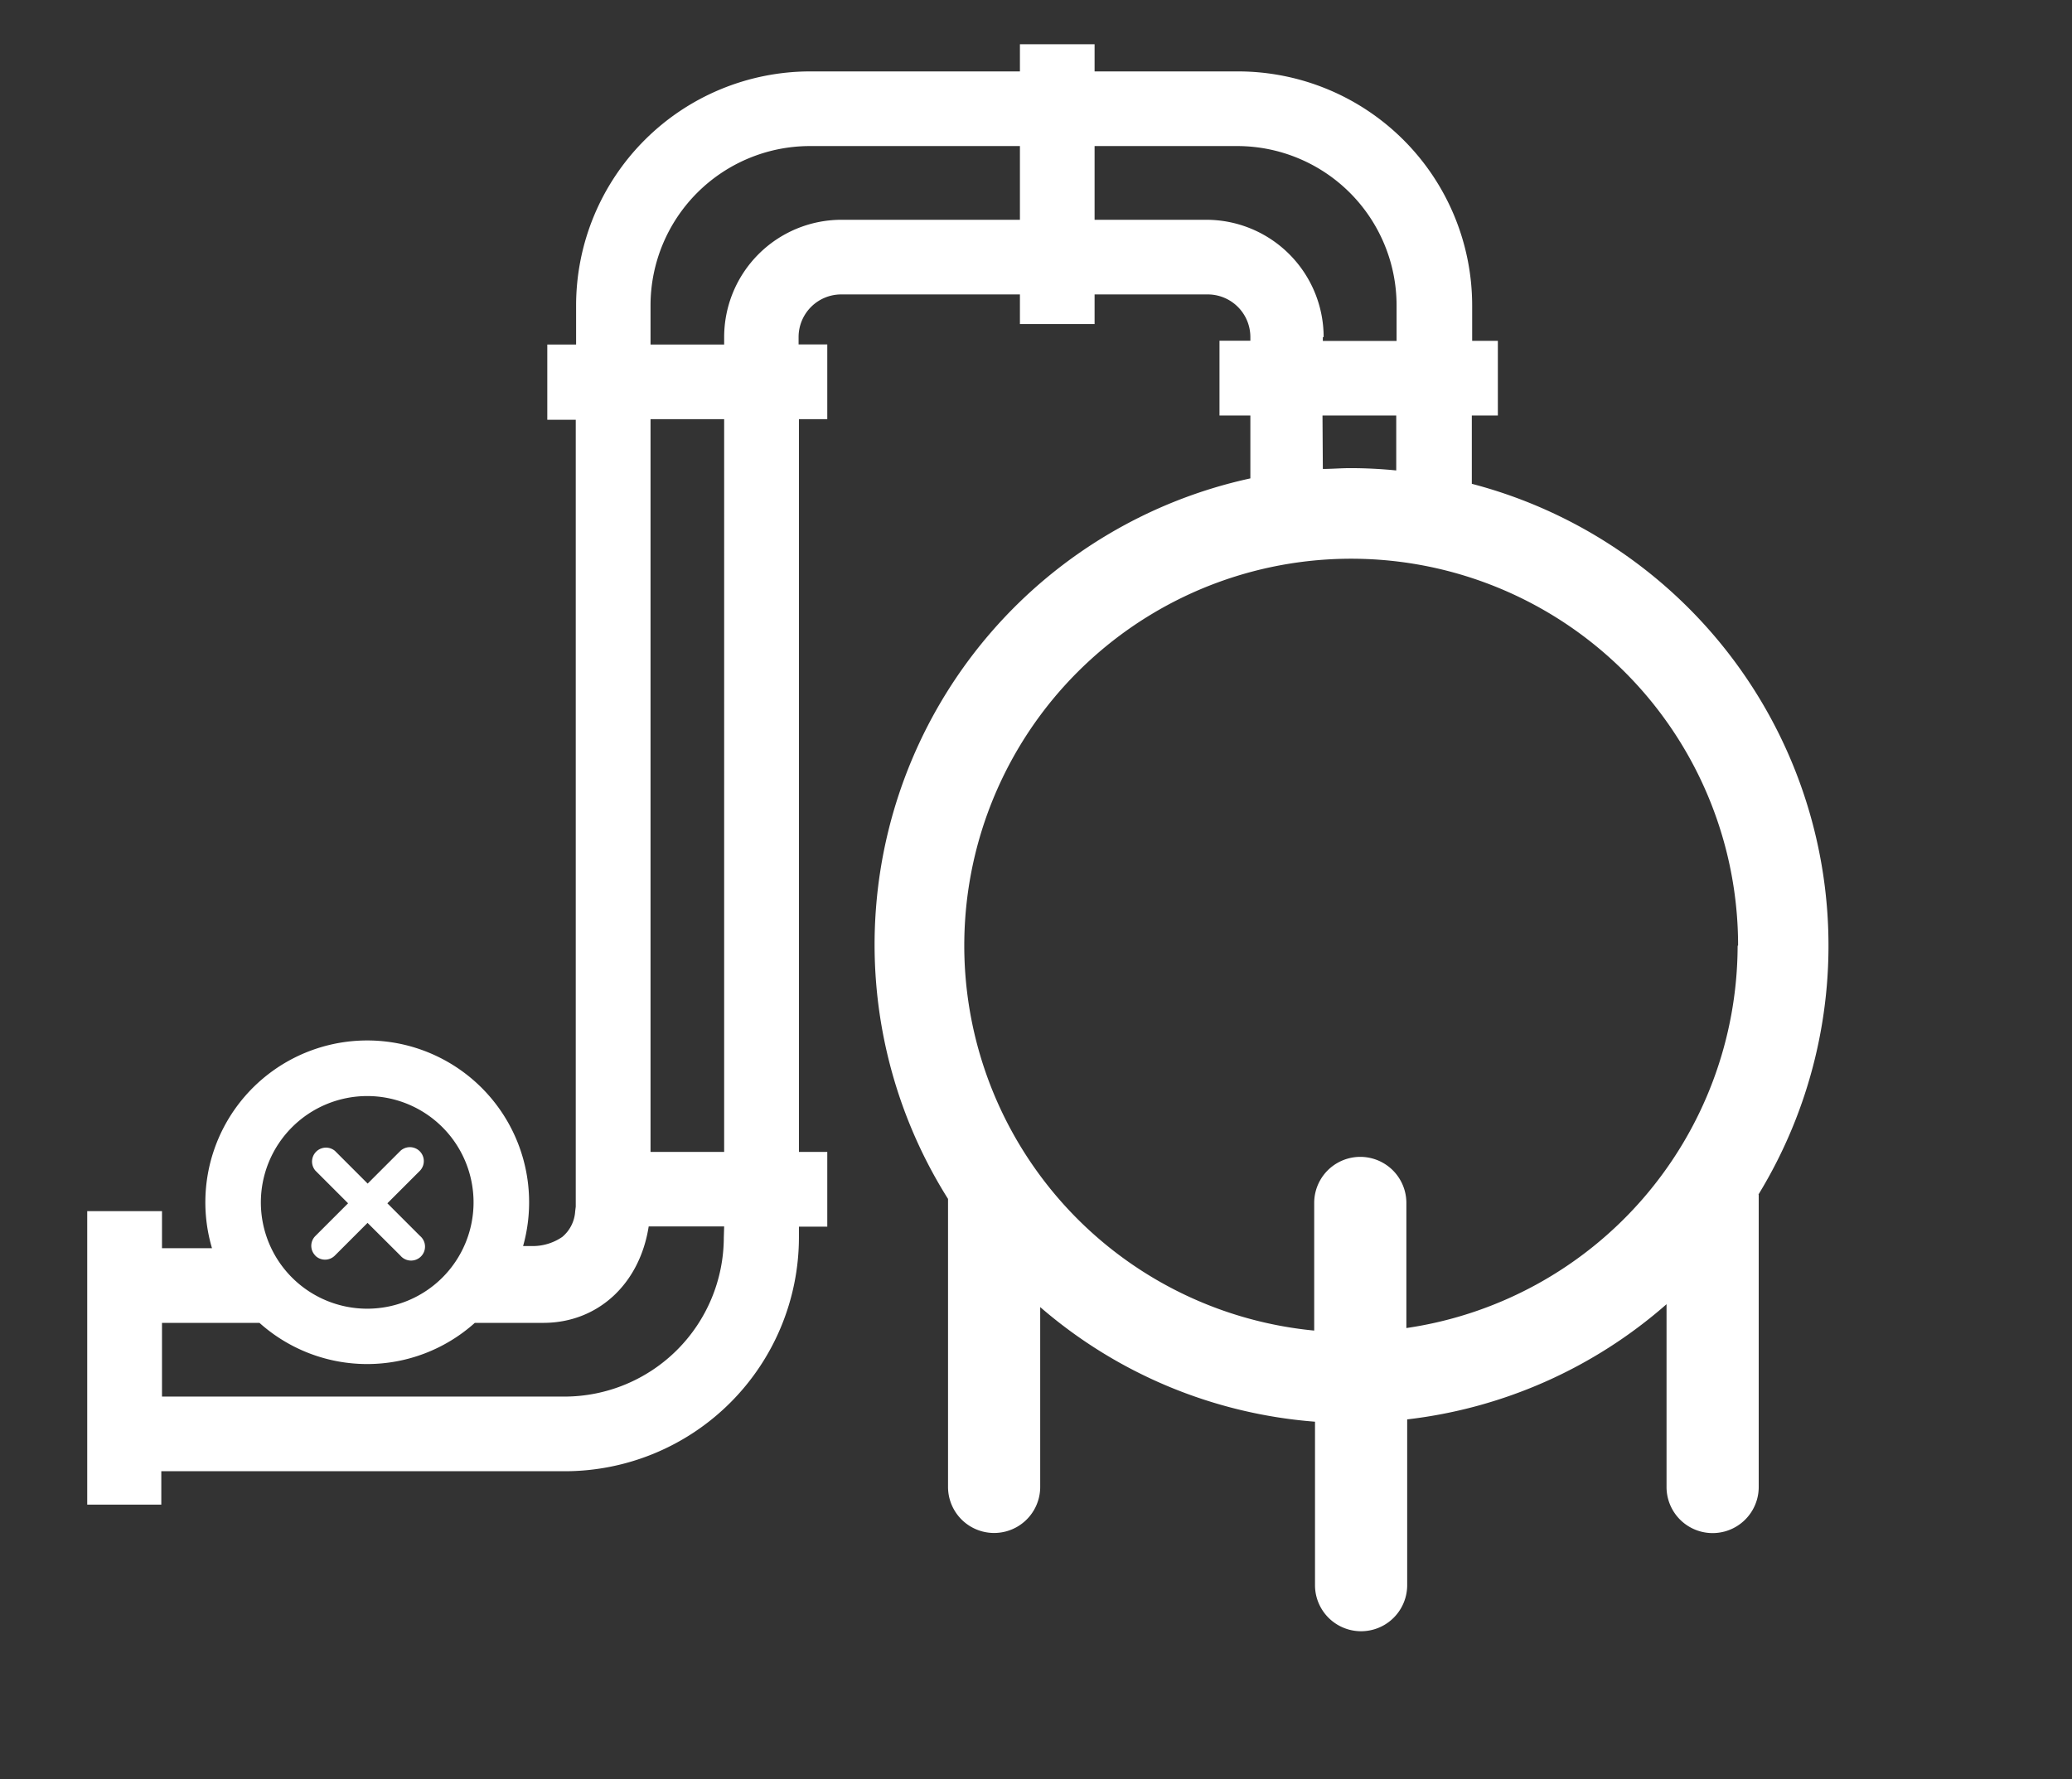 <svg id="Layer_1" data-name="Layer 1" xmlns="http://www.w3.org/2000/svg" viewBox="0 0 179.83 154.47"><rect x="0" y="0" width="179.83" height="154.47" fill="#333333" stroke="none"/><defs><style>.cls-1{fill:#fff;}</style></defs><title>MP_DIVISIONAL_ICONS_FINAL</title><path class="cls-1" d="M150.85,82.09a33.58,33.58,0,1,0-36.79,33.42V104.43a4,4,0,0,1,8,0v10.86a33.61,33.61,0,0,0,28.75-33.19m-36-41.39c.79,0,1.58-.07,2.37-.07,1.36,0,2.7.07,4,.2V36.07h-6.4Zm0-11.44v.33h6.4V26.51a13.84,13.84,0,0,0-13.82-13.83H95v6.4h9.7a10.19,10.19,0,0,1,10.18,10.18M88.52,12.68H70.28A13.84,13.84,0,0,0,56.46,26.51v3.4h6.39v-.65A10.19,10.19,0,0,1,73,19.08H88.52ZM62.85,36.39H56.46V100h6.39Zm0,70.08H56.3c-.78,5-4.41,8.37-9.15,8.37H41.21a14,14,0,0,1-18.69,0H14.06v6.4H49a13.84,13.84,0,0,0,13.82-13.82Zm-40.21-2.09a9.23,9.23,0,1,0,9.23-9.23,9.24,9.24,0,0,0-9.23,9.23m130-.68v25.39a4,4,0,1,1-8,0V113.22a41.32,41.32,0,0,1-22.51,10v14.39a4,4,0,0,1-8,0V123.42a41.28,41.28,0,0,1-23.85-9.95v15.61a4,4,0,1,1-8,0v-25a41.42,41.42,0,0,1,26.24-62.55V36.07h-2.68V29.58h2.68v-.33a3.7,3.7,0,0,0-3.7-3.69H95v2.57H88.52V25.56H73a3.7,3.7,0,0,0-3.69,3.69v.65H71.8v6.49H69.34V100H71.8v6.49H69.34v.94A20.33,20.33,0,0,1,49,127.72h-35v2.9H7.57V105.14h6.49v3.22H18.4a14.05,14.05,0,1,1,27-.19c.33,0,.67,0,1,0a4.53,4.53,0,0,0,2.4-.79,3.14,3.14,0,0,0,1.12-2.22l.05-.41,0-68.31H47.5V29.91H50v-3.4A20.33,20.33,0,0,1,70.28,6.2H88.52V3.84H95V6.2h12.46a20.33,20.33,0,0,1,20.31,20.31v3.08H130v6.48h-2.26V42a41.44,41.44,0,0,1,24.87,61.71M27.36,109a1.2,1.2,0,0,0,1.7,0l2.84-2.84L34.75,109a1.21,1.21,0,1,0,1.71-1.7l-2.84-2.84,2.84-2.84a1.21,1.21,0,0,0-1.71-1.71l-2.84,2.84-2.84-2.84a1.21,1.21,0,0,0-1.7,1.71l2.84,2.84-2.84,2.84a1.2,1.2,0,0,0,0,1.7"/></svg>